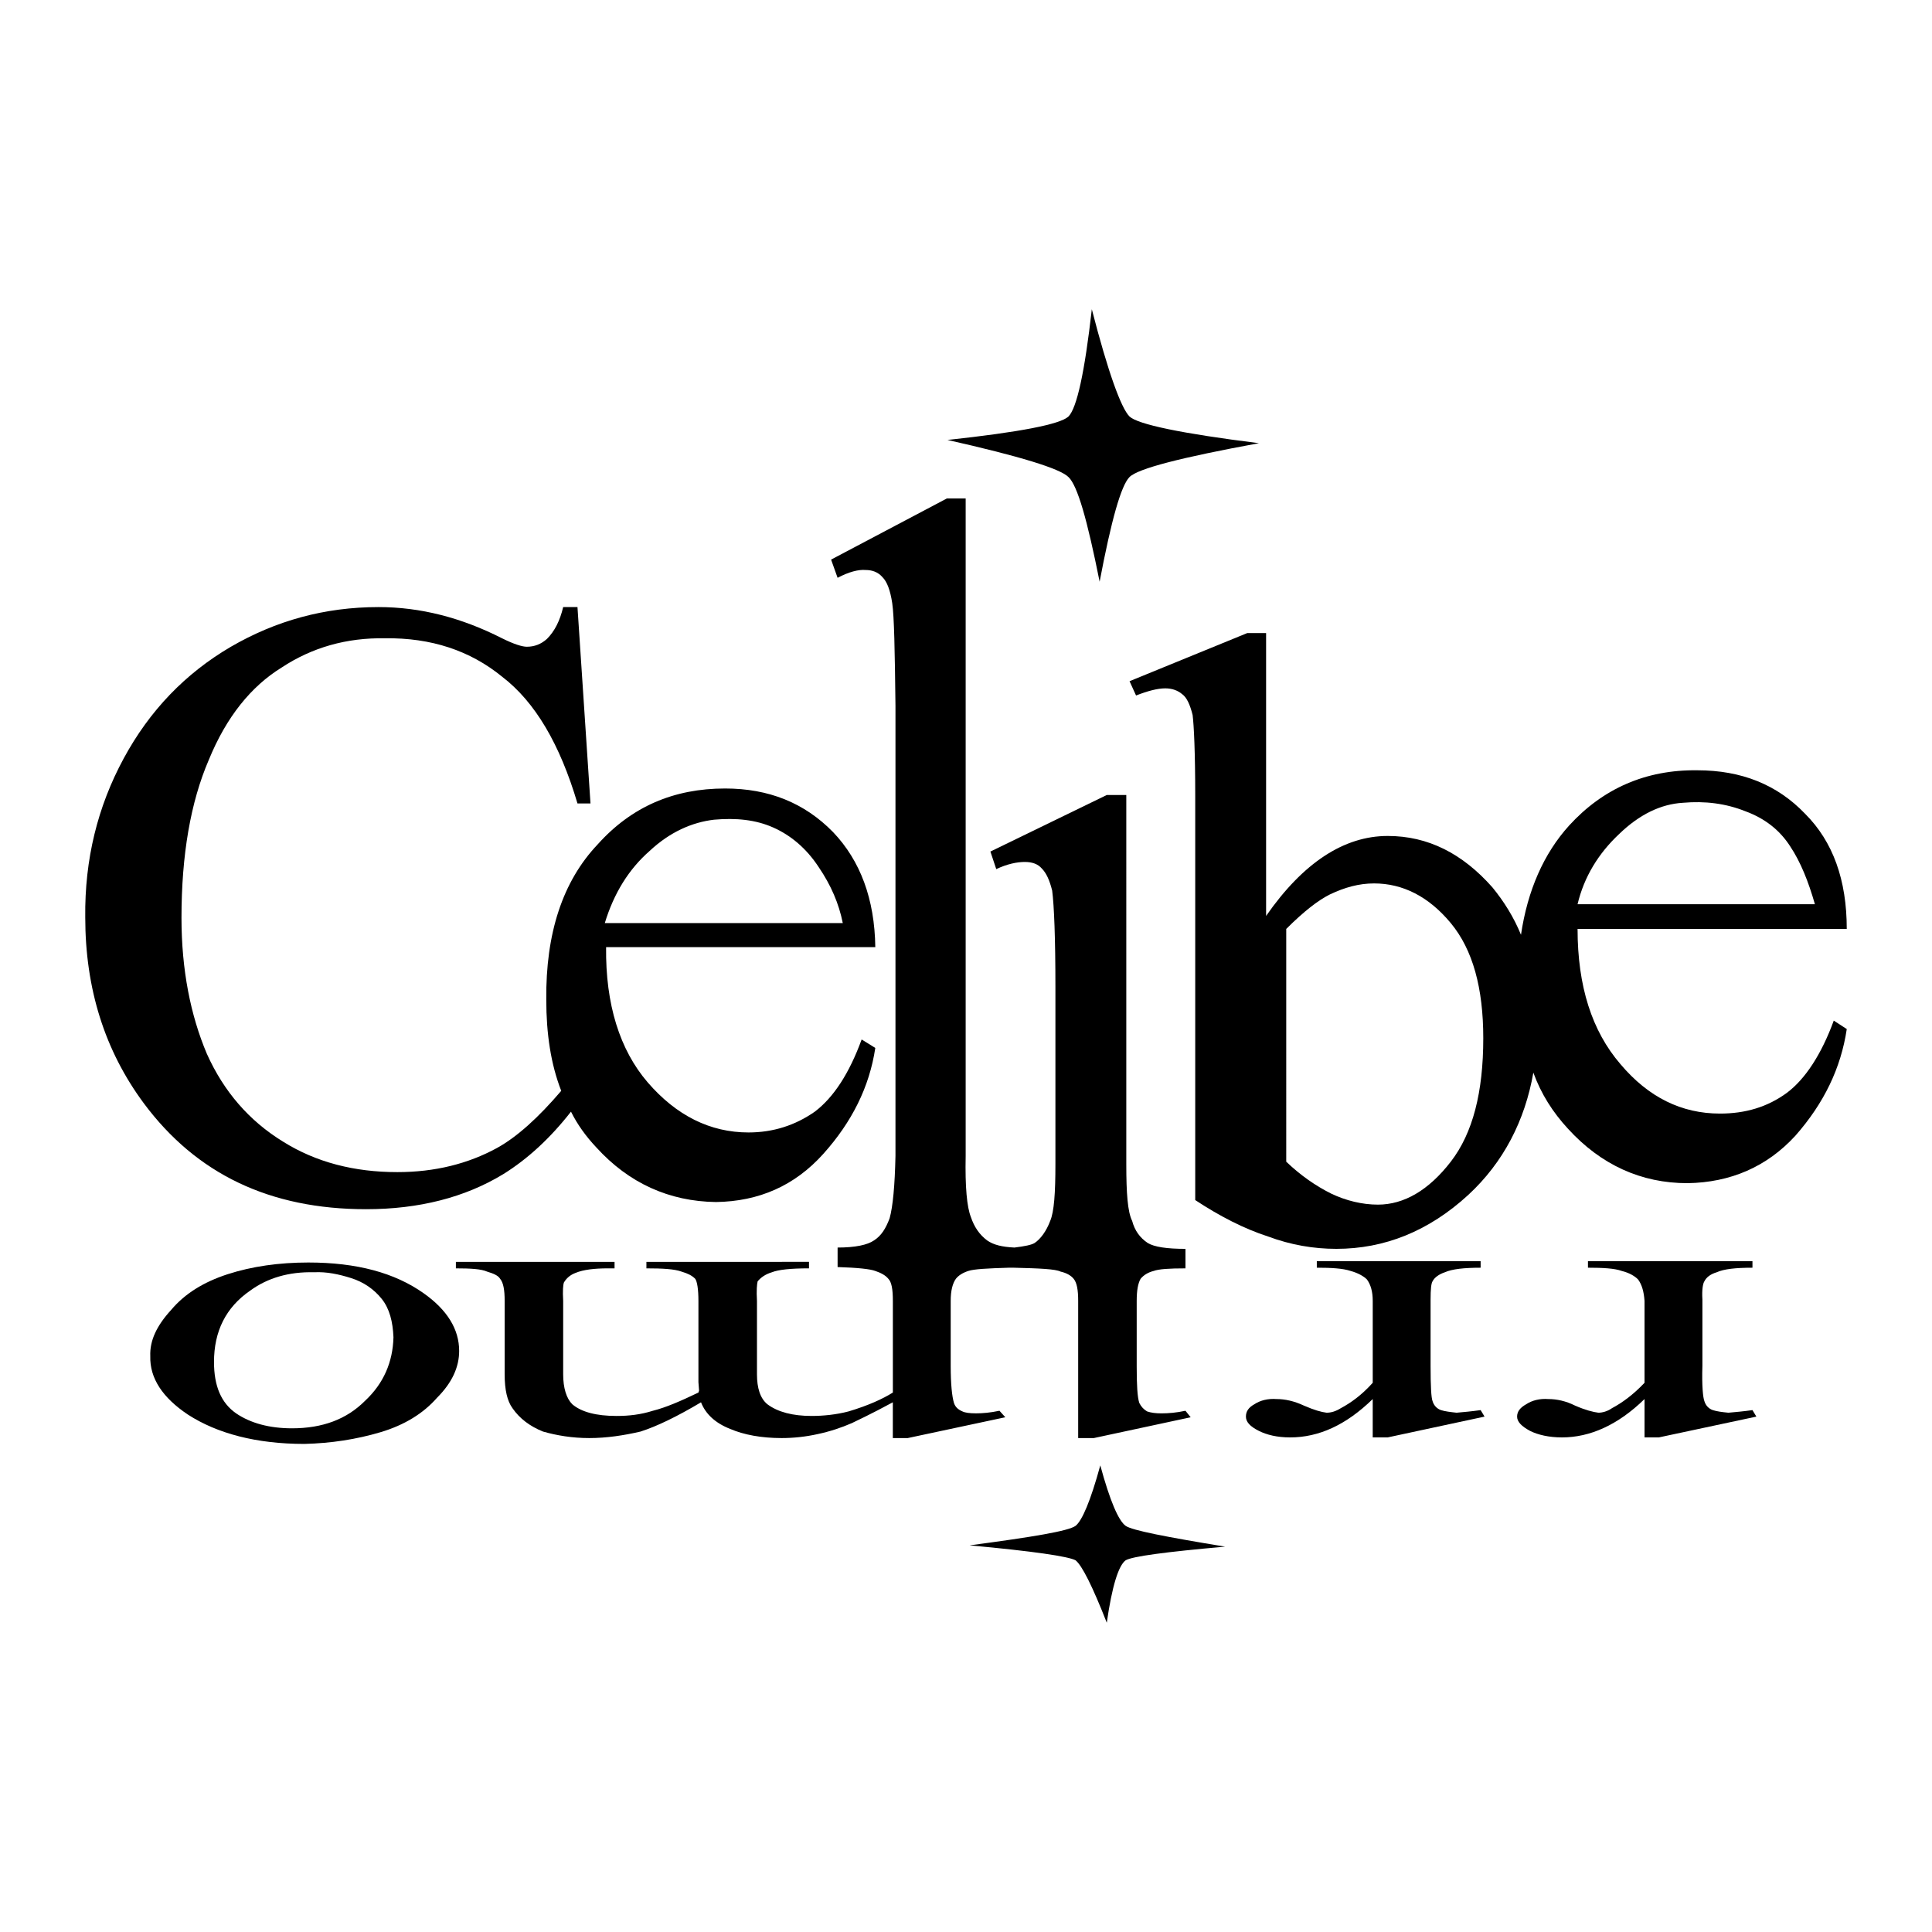 <?xml version="1.0" encoding="utf-8"?>
<!-- Generator: Adobe Illustrator 12.0.0, SVG Export Plug-In . SVG Version: 6.00 Build 51448)  -->
<!DOCTYPE svg PUBLIC "-//W3C//DTD SVG 1.1//EN" "http://www.w3.org/Graphics/SVG/1.1/DTD/svg11.dtd">
<svg  version="1.1" id="Calque_1" xmlns:x="http://ns.adobe.com/Extensibility/1.0/" xmlns:i="http://ns.adobe.com/AdobeIllustrator/10.0/" xmlns:graph="http://ns.adobe.com/Graphs/1.0/"
	 xmlns="http://www.w3.org/2000/svg" xmlns:xlink="http://www.w3.org/1999/xlink" xmlns:a="http://ns.adobe.com/AdobeSVGViewerExtensions/3.0/"
	 width="192.756" height="192.756" viewBox="0 0 192.756 192.756"
	 style="overflow:visible;enable-background:new 0 0 192.756 192.756;" xml:space="preserve">
<g>
	<polygon style="fill-rule:evenodd;clip-rule:evenodd;fill:#FFFFFF;" points="0,0 192.756,0 192.756,192.756 0,192.756 0,0 	"/>
	<path style="fill-rule:evenodd;clip-rule:evenodd;" d="M169.33,76.851c-5.125-0.064-9.406,1.817-12.78,5.515
		c-2.53,2.79-4.151,6.487-4.801,10.899c-0.714-1.751-1.687-3.309-2.854-4.736c-2.984-3.374-6.423-5.125-10.444-5.125
		c-4.347,0-8.434,2.66-12.132,7.979V63.162h-1.882l-11.742,4.801l0.649,1.427c1.167-0.454,2.141-0.713,2.919-0.713
		c0.648,0,1.232,0.194,1.687,0.583c0.454,0.325,0.778,1.038,1.038,2.076c0.13,1.038,0.26,3.698,0.26,8.109v40.287
		c2.465,1.622,4.865,2.854,7.266,3.633c2.271,0.844,4.541,1.232,6.812,1.232c4.801,0,9.212-1.751,13.169-5.385
		c3.504-3.243,5.645-7.396,6.487-12.196c0.779,2.142,1.946,3.958,3.438,5.579c3.309,3.634,7.331,5.45,11.938,5.45
		c4.281-0.065,7.914-1.622,10.769-4.736c2.854-3.243,4.542-6.747,5.125-10.64l-1.297-0.843c-1.232,3.373-2.854,5.839-4.671,7.201
		c-1.946,1.427-4.152,2.075-6.683,2.075c-3.827,0-7.136-1.621-9.926-4.93c-2.854-3.309-4.281-7.785-4.281-13.494h26.857
		c0-4.866-1.362-8.693-4.151-11.483C177.31,78.278,173.741,76.851,169.33,76.851L169.33,76.851z M161.545,83.208
		c2.012-1.946,4.152-2.984,6.358-3.114c2.205-0.195,4.281,0.065,6.228,0.843c1.946,0.713,3.438,1.881,4.477,3.503
		c1.038,1.557,1.816,3.503,2.465,5.773h-23.679C158.042,87.49,159.47,85.155,161.545,83.208L161.545,83.208z M128.329,92.68
		c1.752-1.751,3.179-2.854,4.347-3.438c1.492-0.713,2.92-1.103,4.412-1.103c2.854,0,5.449,1.297,7.655,3.957
		c2.205,2.66,3.243,6.487,3.243,11.482c0,5.385-1.038,9.472-3.243,12.326c-2.206,2.854-4.672,4.282-7.267,4.282
		c-1.557,0-3.179-0.39-4.671-1.103c-1.557-0.779-3.049-1.817-4.477-3.18V92.68L128.329,92.68z"/>
	<path style="fill-rule:evenodd;clip-rule:evenodd;" d="M158.432,126.479c1.492,0,2.659,0.064,3.373,0.324
		c0.778,0.194,1.298,0.519,1.622,0.844c0.389,0.519,0.584,1.232,0.648,2.141v8.174c-1.168,1.232-2.271,2.012-3.243,2.53
		c-0.454,0.324-0.974,0.454-1.362,0.454c-0.52-0.064-1.298-0.26-2.336-0.714c-0.908-0.454-1.816-0.648-2.66-0.648
		c-0.843-0.064-1.621,0.13-2.205,0.519c-0.584,0.325-0.908,0.714-0.908,1.233c0,0.519,0.454,0.973,1.297,1.427
		c0.778,0.39,1.882,0.648,3.179,0.648c2.79,0,5.579-1.232,8.239-3.827v3.827h1.428l9.73-2.075l-0.389-0.649
		c-0.908,0.13-1.687,0.195-2.4,0.26c-0.648-0.064-1.168-0.13-1.557-0.26c-0.39-0.13-0.714-0.454-0.844-0.908
		c-0.13-0.324-0.26-1.492-0.194-3.503v-6.617c-0.065-1.038,0.064-1.622,0.194-1.816c0.194-0.39,0.584-0.714,1.232-0.908
		c0.714-0.324,1.882-0.454,3.568-0.454v-0.649h-16.413V126.479L158.432,126.479z"/>
	<path style="fill-rule:evenodd;clip-rule:evenodd;" d="M106.597,41.559c-0.844,0.778-4.866,1.557-12.066,2.335
		c7.2,1.622,11.223,2.854,12.066,3.698c0.908,0.843,1.881,4.282,3.113,10.445c1.168-6.163,2.142-9.602,2.984-10.445
		c0.844-0.843,5.125-1.946,12.91-3.374c-7.785-0.973-12.066-1.881-12.91-2.66c-0.843-0.844-2.141-4.412-3.763-10.705
		C108.218,37.147,107.439,40.715,106.597,41.559L106.597,41.559z"/>
	<path style="fill-rule:evenodd;clip-rule:evenodd;" d="M96.347,49.733h-1.881l-11.548,6.099l0.649,1.816
		c1.103-0.584,2.076-0.843,2.79-0.779c0.649,0,1.233,0.195,1.687,0.714c0.454,0.454,0.778,1.297,0.973,2.595
		c0.194,1.298,0.259,4.736,0.324,10.25v44.892c-0.065,2.984-0.26,5.061-0.584,6.229c-0.389,1.038-0.843,1.752-1.557,2.206
		c-0.648,0.454-1.881,0.713-3.633,0.713v1.946h0.389h-0.389c2.011,0.065,3.244,0.195,3.763,0.39
		c0.584,0.194,1.038,0.454,1.297,0.778c0.325,0.324,0.454,1.038,0.454,2.206v9.147c-1.038,0.648-2.465,1.297-4.411,1.881
		c-1.233,0.324-2.53,0.454-3.698,0.454c-1.881,0-3.374-0.389-4.411-1.168c-0.714-0.583-1.038-1.621-1.038-2.983v-7.331
		c-0.065-1.038,0-1.687,0.065-1.946c0.324-0.39,0.778-0.714,1.427-0.908c0.648-0.26,1.881-0.39,3.698-0.39v-0.648H64.493v0.648
		c1.622,0,2.79,0.065,3.503,0.324c0.648,0.195,1.038,0.39,1.362,0.714c0.194,0.26,0.324,1.038,0.324,2.206v8.109l0.065,0.843
		l-0.065,0.195c-1.751,0.843-3.244,1.492-4.541,1.816c-1.233,0.389-2.4,0.519-3.633,0.519c-2.011,0-3.503-0.389-4.412-1.168
		c-0.583-0.583-0.908-1.621-0.908-2.983v-7.331c-0.065-1.038,0-1.622,0.065-1.816c0.26-0.454,0.649-0.779,1.168-0.974
		c0.778-0.324,1.881-0.454,3.244-0.454h0.649v-0.648h-15.83v0.648c1.492,0,2.53,0.065,3.114,0.324
		c0.649,0.195,1.103,0.39,1.297,0.714c0.325,0.39,0.455,1.103,0.455,2.206v7.331c0,1.557,0.259,2.659,0.778,3.373
		c0.713,1.038,1.751,1.816,3.049,2.335c1.362,0.39,2.919,0.649,4.606,0.649c1.751,0,3.438-0.26,5.125-0.649
		c1.622-0.519,3.633-1.491,6.033-2.919c0.455,1.168,1.427,2.076,2.919,2.66c1.363,0.584,3.114,0.908,5.125,0.908
		c1.167,0,2.4-0.13,3.568-0.39c1.233-0.26,2.4-0.648,3.438-1.103c0.389-0.194,1.816-0.844,4.087-2.076v3.568h1.492l9.731-2.076
		l-0.584-0.648c-0.908,0.194-1.687,0.259-2.335,0.259c-0.649,0-1.103-0.064-1.362-0.194c-0.454-0.194-0.714-0.454-0.843-0.843
		c-0.195-0.649-0.325-1.882-0.325-3.698v-6.487c0-1.038,0.195-1.752,0.519-2.206c0.26-0.324,0.649-0.584,1.233-0.778
		c0.583-0.194,1.945-0.26,4.021-0.324H99.72h2.595h-1.168c2.596,0.064,4.152,0.13,4.671,0.389c0.584,0.13,1.038,0.39,1.298,0.714
		c0.324,0.39,0.454,1.103,0.454,2.206v13.688h1.557l9.667-2.076l-0.52-0.648c-0.908,0.194-1.687,0.259-2.4,0.259
		c-0.584,0-1.038-0.064-1.427-0.194c-0.324-0.194-0.584-0.454-0.778-0.843c-0.195-0.584-0.26-1.817-0.26-3.634v-6.552
		c0-1.038,0.13-1.752,0.39-2.206c0.324-0.39,0.778-0.648,1.297-0.778c0.52-0.194,1.558-0.26,3.179-0.26v-0.648v-1.298
		c-1.881,0-3.113-0.194-3.763-0.584c-0.778-0.519-1.297-1.232-1.557-2.205c-0.454-0.908-0.584-2.79-0.584-5.645V79.316h-1.946
		L98.812,84.96l0.584,1.752c1.103-0.519,2.075-0.714,2.854-0.714c0.713,0,1.297,0.195,1.687,0.649
		c0.454,0.454,0.778,1.167,1.038,2.206c0.194,1.492,0.324,4.736,0.324,9.601v17.711c0,2.854-0.13,4.736-0.52,5.645
		c-0.389,1.038-0.973,1.816-1.557,2.205c-0.324,0.195-0.973,0.324-2.011,0.454c-1.232-0.064-2.076-0.259-2.725-0.713
		c-0.779-0.584-1.297-1.362-1.622-2.336c-0.389-0.973-0.584-2.984-0.519-6.099V49.733L96.347,49.733z"/>
	<path style="fill-rule:evenodd;clip-rule:evenodd;" d="M87.329,94.497c-0.065-4.8-1.492-8.628-4.217-11.482
		c-2.854-2.919-6.423-4.347-10.77-4.347c-5.125,0-9.342,1.816-12.715,5.579c-3.503,3.698-5.19,8.888-5.125,15.504
		c0,3.373,0.454,6.423,1.492,9.082c-2.271,2.66-4.412,4.606-6.423,5.709c-2.854,1.558-6.163,2.4-9.926,2.4
		c-4.282,0-8.109-0.973-11.418-3.049c-3.374-2.076-5.904-4.995-7.59-8.758c-1.622-3.828-2.53-8.369-2.53-13.558
		c0-6.293,0.908-11.548,2.725-15.765c1.751-4.282,4.217-7.331,7.266-9.212c3.049-2.011,6.488-2.984,10.315-2.919
		c4.606-0.065,8.499,1.233,11.677,3.828c3.309,2.53,5.774,6.747,7.525,12.651h1.298l-1.298-19.592h-1.427
		c-0.324,1.362-0.843,2.4-1.622,3.179c-0.584,0.519-1.233,0.778-2.011,0.778c-0.454,0-1.297-0.259-2.465-0.843
		c-4.087-2.076-8.174-3.114-12.326-3.114c-5.385,0-10.25,1.362-14.727,3.957c-4.542,2.66-8.109,6.358-10.705,11.159
		c-2.595,4.801-3.892,10.056-3.827,15.83c0,7.136,1.946,13.299,5.838,18.554c5.255,7.071,12.586,10.574,22.187,10.574
		c5.255,0,9.861-1.168,13.689-3.503c2.4-1.492,4.671-3.568,6.747-6.229c0.648,1.298,1.492,2.466,2.53,3.568
		c3.244,3.568,7.266,5.385,11.937,5.449c4.282-0.064,7.85-1.622,10.705-4.801s4.606-6.682,5.19-10.574l-1.362-0.844
		c-1.233,3.374-2.79,5.774-4.671,7.201c-1.946,1.362-4.152,2.076-6.617,2.076c-3.828,0-7.201-1.687-10.056-4.995
		c-2.79-3.244-4.217-7.785-4.152-13.494H87.329L87.329,94.497z M81.685,86.517c1.232,1.816,2.011,3.633,2.4,5.579H60.341
		c0.908-2.984,2.4-5.384,4.476-7.201c2.011-1.881,4.217-2.854,6.423-3.114c2.206-0.194,4.152,0,5.903,0.778
		C78.896,83.338,80.452,84.636,81.685,86.517L81.685,86.517z"/>
	<path style="fill-rule:evenodd;clip-rule:evenodd;" d="M43.604,139.454c1.492-1.492,2.206-3.049,2.206-4.671
		c0-2.141-1.168-4.087-3.568-5.773c-2.854-2.012-6.618-3.05-11.483-3.05c-2.919,0-5.644,0.39-8.044,1.168s-4.282,1.946-5.644,3.568
		c-1.427,1.557-2.141,3.049-2.076,4.605c-0.065,2.206,1.232,4.152,3.763,5.839c2.919,1.882,6.812,2.92,11.612,2.92
		c2.66-0.065,5.19-0.454,7.59-1.168C40.359,142.179,42.241,141.011,43.604,139.454L43.604,139.454z M24.984,128.75
		c1.687-1.232,3.828-1.882,6.357-1.816c1.233-0.065,2.465,0.194,3.698,0.584c1.232,0.389,2.271,1.103,3.049,2.075
		c0.779,0.974,1.103,2.271,1.168,3.828c-0.065,2.465-0.973,4.606-2.854,6.357c-1.816,1.816-4.217,2.725-7.266,2.725
		c-2.271,0-4.152-0.519-5.579-1.492c-1.492-1.037-2.206-2.725-2.206-5.125C21.351,132.837,22.519,130.437,24.984,128.75
		L24.984,128.75z"/>
	<path style="fill-rule:evenodd;clip-rule:evenodd;" d="M131.379,125.83v0.649c1.427,0,2.595,0.064,3.373,0.324
		c0.714,0.194,1.298,0.519,1.622,0.844c0.389,0.519,0.584,1.232,0.584,2.141v8.174c-1.104,1.232-2.206,2.012-3.179,2.53
		c-0.52,0.324-0.974,0.454-1.428,0.454c-0.519-0.064-1.232-0.26-2.271-0.714c-0.973-0.454-1.882-0.648-2.725-0.648
		c-0.844-0.064-1.622,0.13-2.206,0.519c-0.584,0.325-0.843,0.714-0.843,1.233c0,0.519,0.389,0.973,1.297,1.427
		c0.778,0.39,1.816,0.648,3.114,0.648c2.854,0,5.579-1.232,8.239-3.827v3.827h1.492l9.666-2.075l-0.39-0.649
		c-0.908,0.13-1.687,0.195-2.4,0.26c-0.583-0.064-1.167-0.13-1.557-0.26c-0.389-0.13-0.714-0.454-0.844-0.908
		c-0.129-0.324-0.194-1.492-0.194-3.503v-6.617c0-1.038,0.065-1.622,0.194-1.816c0.195-0.39,0.649-0.714,1.233-0.908
		c0.713-0.324,1.946-0.454,3.567-0.454v-0.649H131.379L131.379,125.83z"/>
	<path style="fill-rule:evenodd;clip-rule:evenodd;" d="M112.306,152.234c-0.714-0.519-1.558-2.465-2.53-6.033
		c-0.974,3.568-1.816,5.515-2.466,6.033c-0.713,0.52-4.217,1.103-10.574,1.946c6.357,0.584,9.861,1.103,10.574,1.492
		c0.649,0.519,1.688,2.595,3.114,6.228c0.52-3.633,1.168-5.709,1.882-6.228c0.648-0.39,4.021-0.844,9.926-1.362
		C116.327,153.337,112.954,152.688,112.306,152.234L112.306,152.234z"/>
</g>
</svg>
